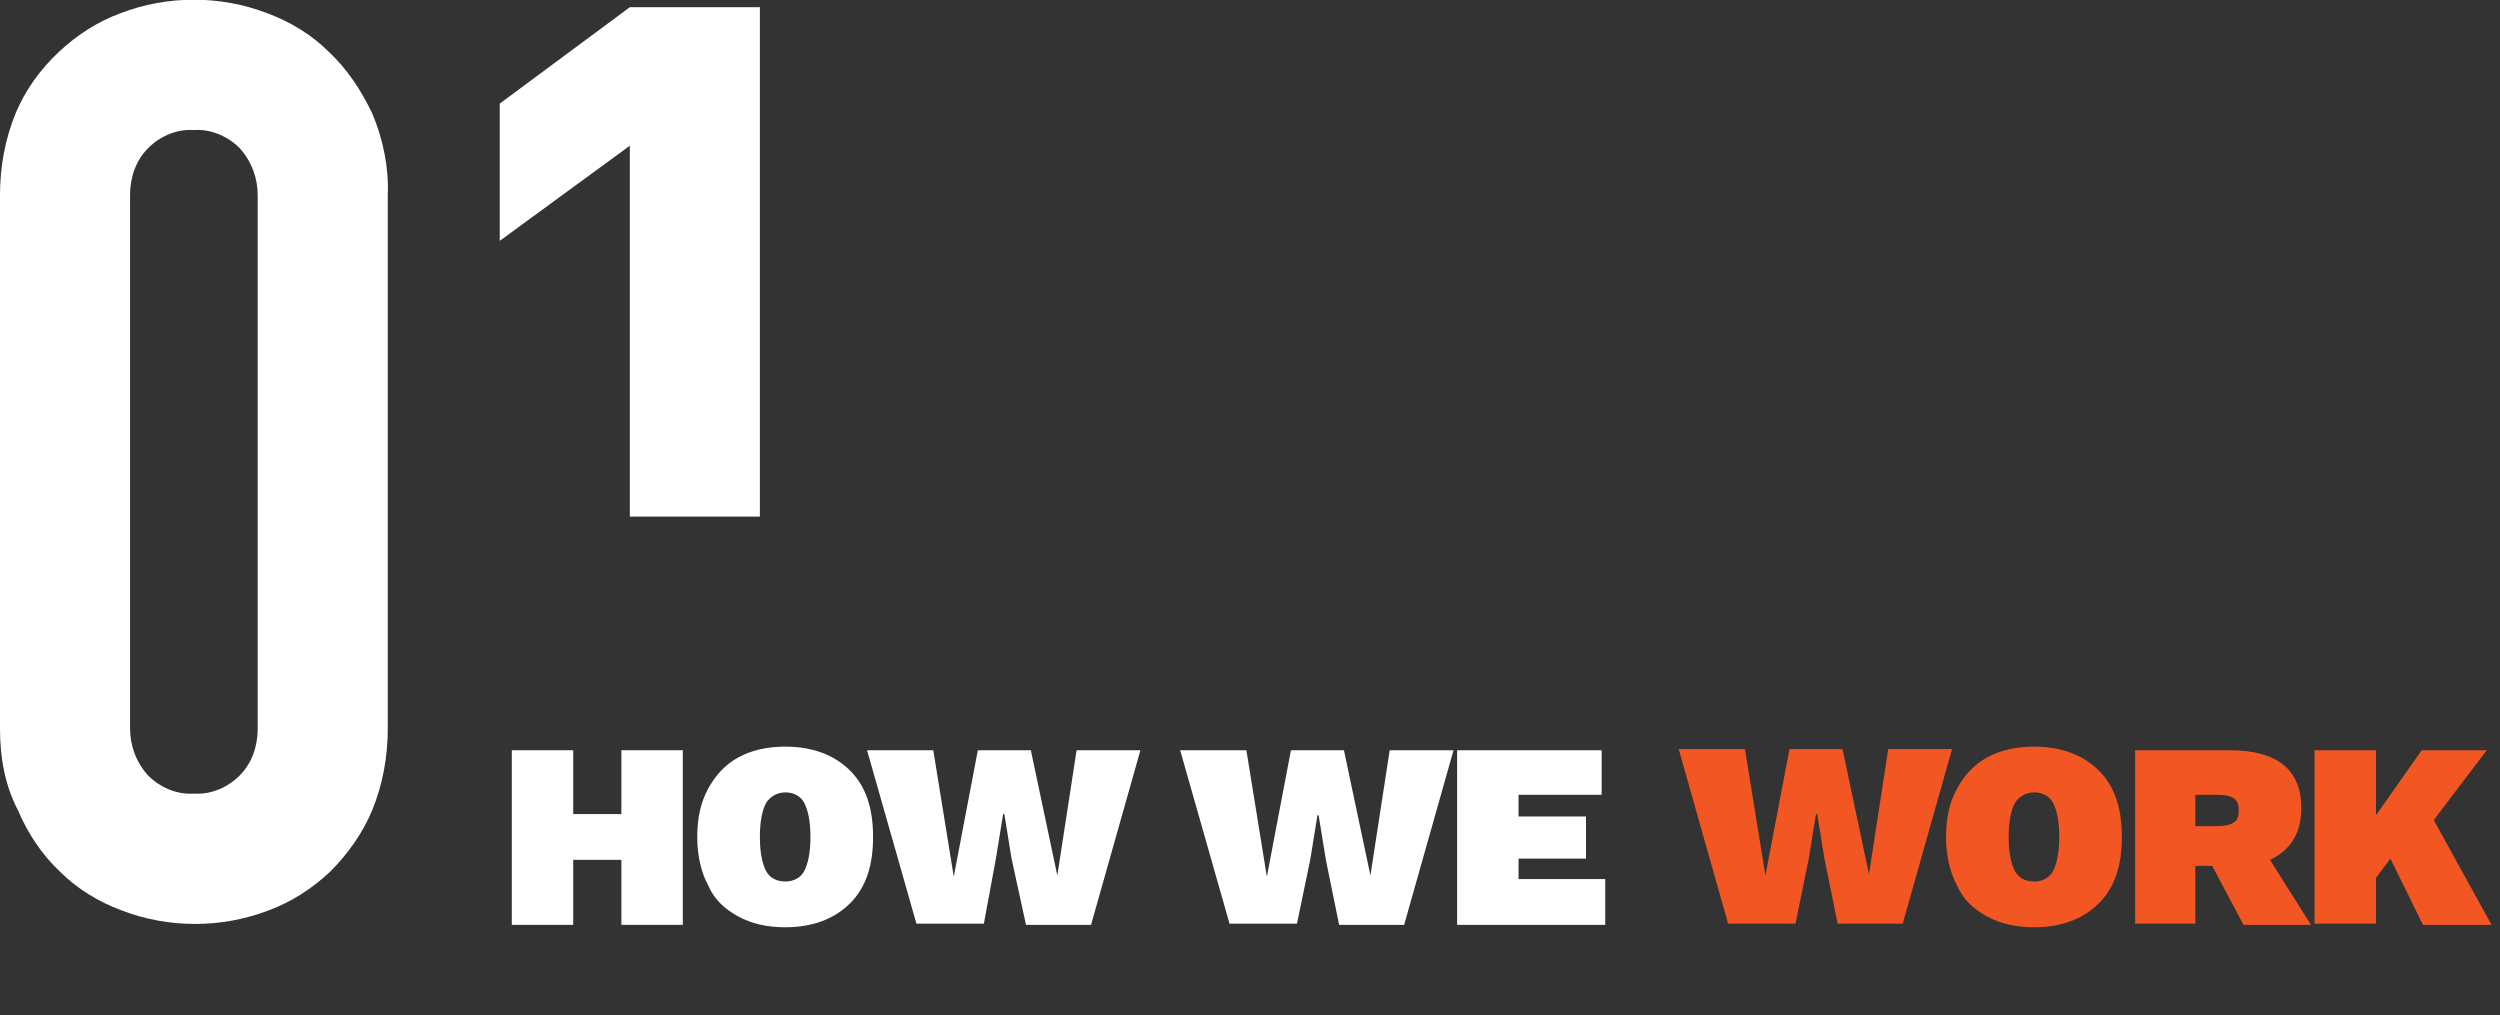 <?xml version="1.0" encoding="utf-8"?>
<!-- Generator: Adobe Illustrator 20.1.0, SVG Export Plug-In . SVG Version: 6.00 Build 0)  -->
<svg version="1.1" id="Layer_1" xmlns="http://www.w3.org/2000/svg" xmlns:xlink="http://www.w3.org/1999/xlink" x="0px" y="0px"
	 viewBox="0 0 207.6 84.3" style="enable-background:new 0 0 207.6 84.3;" xml:space="preserve">
<rect x="0" y="0" width="207.6" height="84.3" fill="#333333" stroke="none"/>
<style type="text/css">
	.st0{fill:#FFFFFF;}
	.st1{enable-background:new    ;}
	.st2{fill:#F15623;}
	.st3{fill:none;}
</style>
<title>Asset 1</title>
<g id="Layer_2">
	<g id="Layer_1-2">
		<g>
			<path class="st0" d="M0,16.2c0-2.3,0.4-4.6,1.3-6.8c0.8-1.9,2-3.6,3.6-5.1C6.4,2.9,8.1,1.8,10,1.1c3.9-1.5,8.3-1.5,12.2,0
				c1.9,0.7,3.7,1.8,5.1,3.2c1.5,1.4,2.7,3.2,3.6,5.1c0.9,2.1,1.4,4.5,1.3,6.8v44.3c0,2.3-0.4,4.6-1.3,6.8c-0.8,1.9-2,3.6-3.5,5.1
				c-1.5,1.4-3.2,2.5-5.1,3.2c-3.9,1.5-8.3,1.5-12.2,0c-1.9-0.7-3.7-1.8-5.1-3.2c-1.5-1.4-2.7-3.2-3.5-5.1C0.4,65.2,0,62.9,0,60.5
				V16.2z M10.8,60.5c0,1.4,0.5,2.8,1.5,3.9c1,1,2.4,1.6,3.8,1.5c1.4,0.1,2.8-0.5,3.8-1.5c1-1,1.5-2.4,1.5-3.9V16.2
				c0-1.4-0.5-2.8-1.5-3.9c-1-1-2.4-1.6-3.8-1.5c-1.4-0.1-2.8,0.5-3.8,1.5c-1,1-1.5,2.4-1.5,3.9L10.8,60.5z"/>
		</g>
		<g>
			<polygon class="st0" points="63.1,42.9 63.1,0.6 52.3,0.6 41.5,8.6 41.5,20 52.3,12.1 52.3,42.9 			"/>
		</g>
		<g class="st1">
			<path class="st0" d="M56.7,62.3v14.5h-5.1v-5.4h-4v5.4h-5.1V62.3h5.1v5.3h4v-5.3H56.7z"/>
			<path class="st0" d="M70.6,64c1.3,1.3,1.9,3.1,1.9,5.5c0,2.4-0.6,4.2-1.9,5.5s-3.1,2-5.4,2c-1.5,0-2.8-0.3-3.9-0.9
				c-1.1-0.6-2-1.4-2.5-2.6c-0.6-1.1-0.9-2.5-0.9-4c0-1.6,0.3-2.9,0.9-4c0.6-1.1,1.4-2,2.5-2.6c1.1-0.6,2.4-0.9,3.9-0.9
				C67.5,62,69.3,62.7,70.6,64z M63.6,66.7c-0.3,0.6-0.5,1.5-0.5,2.8s0.2,2.2,0.5,2.8c0.3,0.6,0.9,0.9,1.6,0.9s1.3-0.3,1.6-0.9
				c0.3-0.6,0.5-1.5,0.5-2.8s-0.2-2.2-0.5-2.8c-0.3-0.6-0.9-0.9-1.6-0.9S63.9,66.2,63.6,66.7z"/>
			<path class="st0" d="M81.7,76.7h-5.6L72,62.3h5.5l1.7,10.5l2-10.5h4.4l2.2,10.4l1.6-10.4h5.3l-4.1,14.5h-5.4L84,71.3l-0.6-3.7
				h-0.1l-0.6,3.7L81.7,76.7z"/>
			<path class="st0" d="M107.7,76.7h-5.6L98,62.3h5.5l1.7,10.5l2-10.5h4.4l2.2,10.4l1.6-10.4h5.3l-4.1,14.5h-5.4l-1.1-5.4l-0.6-3.7
				h-0.1l-0.6,3.7L107.7,76.7z"/>
			<path class="st0" d="M133.3,73v3.8H121V62.3h12V66h-6.9v1.8h5.6v3.5h-5.6V73H133.3z"/>
		</g>
		<g class="st1">
			<path class="st2" d="M149.1,76.7h-5.6l-4.1-14.5h5.5l1.7,10.5l2-10.5h4.4l2.2,10.4l1.6-10.4h5.3L158,76.7h-5.4l-1.1-5.4l-0.6-3.7
				h-0.1l-0.6,3.7L149.1,76.7z"/>
			<path class="st2" d="M174.3,64c1.3,1.3,1.9,3.1,1.9,5.5c0,2.4-0.6,4.2-1.9,5.5s-3.1,2-5.4,2c-1.5,0-2.8-0.3-3.9-0.9
				c-1.1-0.6-2-1.4-2.5-2.6c-0.6-1.1-0.9-2.5-0.9-4c0-1.6,0.3-2.9,0.9-4c0.6-1.1,1.4-2,2.5-2.6c1.1-0.6,2.4-0.9,3.9-0.9
				C171.2,62,173,62.7,174.3,64z M167.3,66.7c-0.3,0.6-0.5,1.5-0.5,2.8s0.2,2.2,0.5,2.8c0.3,0.6,0.9,0.9,1.6,0.9s1.3-0.3,1.6-0.9
				c0.3-0.6,0.5-1.5,0.5-2.8s-0.2-2.2-0.5-2.8c-0.3-0.6-0.9-0.9-1.6-0.9S167.6,66.2,167.3,66.7z"/>
			<path class="st2" d="M183.7,71.9h-1.4v4.8h-5V62.3h7.9c1.9,0,3.4,0.4,4.4,1.2c1,0.8,1.5,2,1.5,3.6c0,2.1-0.9,3.5-2.6,4.3l3.4,5.4
				h-5.6L183.7,71.9z M182.3,68.6h1.8c0.6,0,1.1-0.1,1.4-0.3c0.3-0.2,0.4-0.5,0.4-1c0-0.5-0.1-0.8-0.4-1c-0.3-0.2-0.7-0.3-1.4-0.3
				h-1.8V68.6z"/>
			<path class="st2" d="M198.5,71.3l-1.2,1.6v3.8h-5.1V62.3h5.1v5.4l3.8-5.4h5.4l-4.4,5.8l4.8,8.7h-5.7L198.5,71.3z"/>
		</g>
		<g>
			<line class="st3" x1="63.1" y1="42.9" x2="52.3" y2="42.9"/>
		</g>
	</g>
</g>
</svg>
